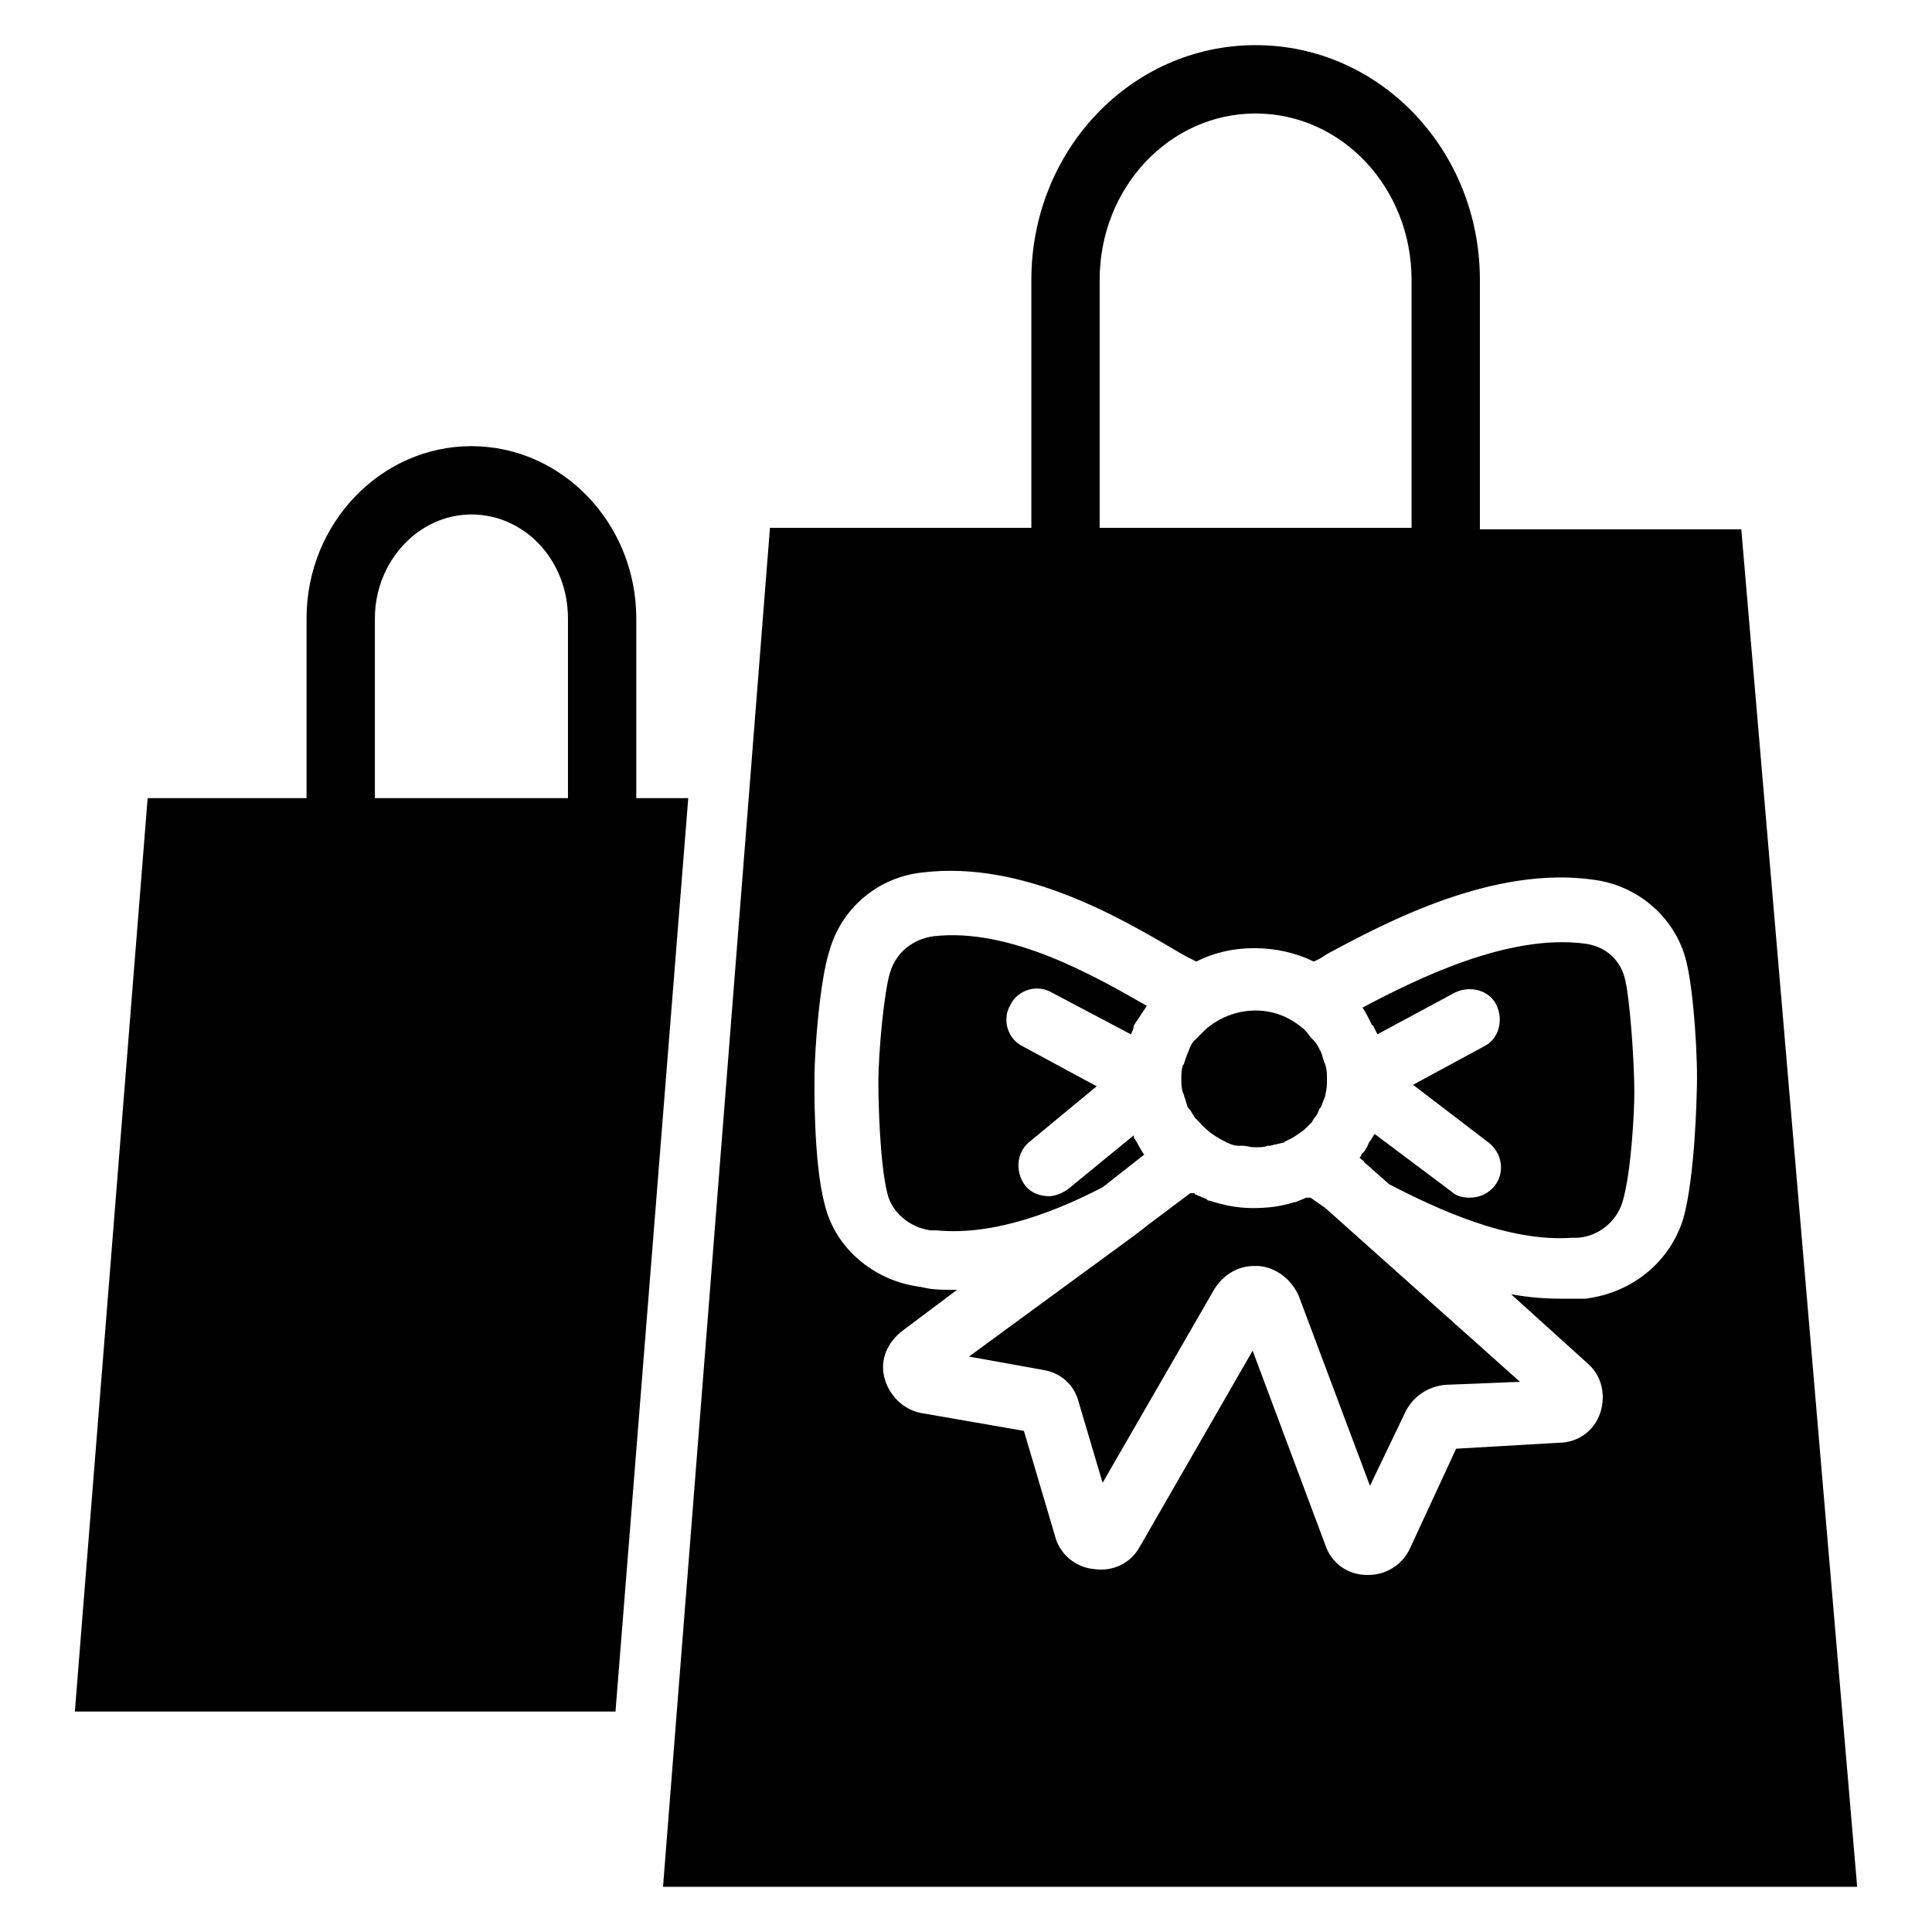 <?xml version="1.0" encoding="UTF-8"?>
<!-- Uploaded to: ICON Repo, www.svgrepo.com, Generator: ICON Repo Mixer Tools -->
<svg fill="#000000" width="800px" height="800px" version="1.1" viewBox="144 144 512 512" xmlns="http://www.w3.org/2000/svg">
 <g>
  <path d="m447.23 449.98v0c-1.18-1.574-1.574-2.754-2.363-3.938-0.395-0.395-0.395-0.789-0.395-1.18l-17.316 14.172c-1.574 1.18-3.543 1.969-5.117 1.969-2.363 0-4.723-0.789-6.297-2.754-2.754-3.543-2.363-8.66 0.789-11.414l18.105-14.957-19.68-10.629c-3.938-1.969-5.512-7.086-3.148-11.02 1.969-3.938 7.086-5.512 11.02-3.148l20.859 11.02c0.395-0.789 0.789-1.574 0.789-2.363 0.395-0.395 0.395-0.789 0.789-1.18 0.789-1.18 1.574-2.363 2.363-3.543 0 0 0-0.395 0.395-0.395-13.777-7.871-36.211-20.859-56.68-18.5-5.512 0.789-9.84 4.328-11.414 9.445-1.574 4.723-3.148 20.859-3.148 29.52 0 5.117 0.395 21.254 2.363 29.125 1.18 5.117 5.902 9.055 11.414 9.84h1.574c15.742 1.574 32.668-5.512 44.082-11.414z"/>
  <path d="m457.86 434.64c0.395 0.789 0.395 1.574 0.789 2.363 0 0.395 0.395 0.789 0.789 1.18 0.395 0.789 0.789 1.18 1.18 1.969l1.18 1.18c1.969 2.363 4.328 3.938 6.691 5.117 0.395 0 0.395 0.395 0.789 0.395 0.789 0.395 1.969 0.789 2.754 0.789h1.18c1.18 0 1.969 0.395 3.148 0.395h0.789c0.789 0 1.969 0 2.754-0.395h0.789c1.18-0.395 1.969-0.395 3.148-0.789 0.395 0 0.395 0 0.789-0.395 1.969-0.789 3.543-1.969 5.117-3.148 0.789-0.789 1.18-1.18 1.969-1.969 0-0.395 0.395-0.395 0.395-0.789 0.789-0.789 1.18-1.574 1.574-2.754l0.395-0.395c0.395-1.18 0.789-1.969 1.18-3.148v-0.395c0.395-1.18 0.395-2.363 0.395-3.938 0-1.18 0-2.363-0.395-3.543 0-0.395-0.395-0.789-0.395-1.18-0.395-0.789-0.395-1.574-0.789-2.363 0-0.395-0.395-0.395-0.395-0.789-0.395-0.789-0.789-1.574-1.574-2.363l-0.395-0.395c-0.789-0.789-1.18-1.574-1.969-2.363-3.543-3.148-7.871-5.117-12.988-5.117-5.117 0-9.84 1.969-13.383 5.117l-2.758 2.758c-0.789 0.789-1.18 1.574-1.574 2.754-0.395 0.789-0.789 1.969-1.18 3.148 0 0.395-0.395 0.789-0.395 0.789-0.395 1.18-0.395 2.363-0.395 3.543s0 2.363 0.395 3.543c0.395 0.793 0.395 1.188 0.395 1.188z"/>
  <path d="m491.31 461.4h-0.789-0.395c-0.789 0.395-1.969 0.789-2.754 1.18h-0.395c-3.543 1.18-7.086 1.574-11.02 1.574-3.938 0-7.871-0.789-11.414-1.969-0.395 0-0.395 0-0.789-0.395-0.789-0.395-1.969-0.789-2.754-1.18 0 0-0.395 0-0.395-0.395h-1.18l-11.02 8.266-3.543 2.754-44.082 32.273 19.68 3.543c4.723 0.789 8.266 3.938 9.445 8.66l6.297 21.254 29.52-51.168c2.363-3.938 6.297-6.297 10.629-6.297h1.18c4.723 0.395 8.66 3.543 10.629 7.871l18.895 50.383 9.445-19.68c1.969-3.938 5.902-6.691 10.629-7.086l19.68-0.789-51.562-46.043z"/>
  <path d="m312.62 355.52v-47.629c0-25.191-19.68-45.656-43.691-45.656-24.008 0-43.691 20.469-43.691 45.656v47.625l-42.109 0.004-19.289 242.06h143.27l19.285-242.07zm-69.273-47.629c0-14.957 11.414-27.551 25.586-27.551 14.168 0 25.586 12.203 25.586 27.551v47.625l-51.172 0.004z"/>
  <path d="m564.13 394.09c-20.469-2.754-44.871 9.445-59.039 16.926 0.789 1.18 1.574 2.754 2.363 4.328 0 0 0 0.395 0.395 0.395 0.395 0.789 0.789 1.574 1.18 2.363l20.469-11.02c3.938-1.969 9.055-0.789 11.02 3.148 1.969 3.938 0.789 9.055-3.148 11.02l-18.895 10.234 20.074 15.352c3.543 2.754 4.328 7.871 1.574 11.414-1.574 1.969-3.938 3.148-6.691 3.148-1.574 0-3.543-0.395-4.723-1.574l-20.469-15.352c0 0.395-0.395 0.395-0.395 0.789-0.395 0.395-0.395 0.789-0.789 1.18-0.395 0.395-0.395 0.789-0.789 1.574-0.395 0.395-0.395 0.789-0.789 1.18-0.395 0.395-0.789 0.789-0.789 1.18 0 0-0.395 0.395-0.395 0.395l0.395 0.395c0.395 0.395 0.789 0.395 0.789 0.789l6.691 5.902c12.988 6.691 31.488 15.352 48.414 14.168h1.574c5.512-0.395 10.234-4.328 11.809-9.445 2.363-7.871 3.148-24.008 3.148-29.125 0-8.266-1.18-24.402-2.363-29.52-1.172-5.512-5.109-9.055-10.621-9.844z"/>
  <path d="m605.46 284.28h-69.273v-66.125c0-34.246-26.371-62.191-59.434-62.191s-59.434 27.945-59.434 62.191v65.73h-69.273l-28.34 360.14h316.46zm-170.04-66.125c0-24.402 18.5-44.082 41.328-44.082s41.328 19.68 41.328 44.082v65.73h-82.656zm158.23 215.3c0 0.395-0.395 22.043-3.543 33.457-3.543 11.414-13.383 19.68-25.977 21.254h-1.969-4.723c-4.328 0-8.66-0.395-12.988-1.18l20.469 18.5c3.543 3.148 4.723 8.266 3.148 12.988-1.574 4.723-5.902 7.871-11.02 7.871l-27.16 1.574-12.203 26.371c-1.969 4.328-6.297 7.086-11.02 7.086h-0.395c-5.117 0-9.445-3.148-11.02-7.871l-19.285-51.562-29.914 51.957c-2.363 4.328-7.086 6.691-12.203 5.902-4.723-0.395-9.055-3.938-10.234-8.66l-8.266-27.945-27.156-4.723c-4.723-0.789-8.66-4.723-9.84-9.445-1.18-4.723 0.789-9.445 5.117-12.594l14.168-10.629h-1.574c-1.969 0-4.328 0-6.297-0.395l-1.969-0.395c-12.203-1.574-22.434-10.234-25.191-21.648-3.148-11.414-2.754-33.457-2.754-33.457 0-8.66 1.574-26.766 3.938-33.852 3.148-11.414 12.988-19.68 24.797-20.859 26.371-3.148 51.957 11.809 67.305 20.859 1.969 1.18 3.543 1.969 5.117 2.754 4.723-2.363 9.84-3.543 15.352-3.543s11.02 1.18 15.742 3.543c1.18-0.395 2.363-1.18 3.543-1.969 15.352-8.266 44.082-23.617 70.848-19.68 11.809 1.574 21.648 10.234 24.402 21.648 1.969 7.879 3.148 25.984 2.754 34.641z"/>
 </g>
</svg>